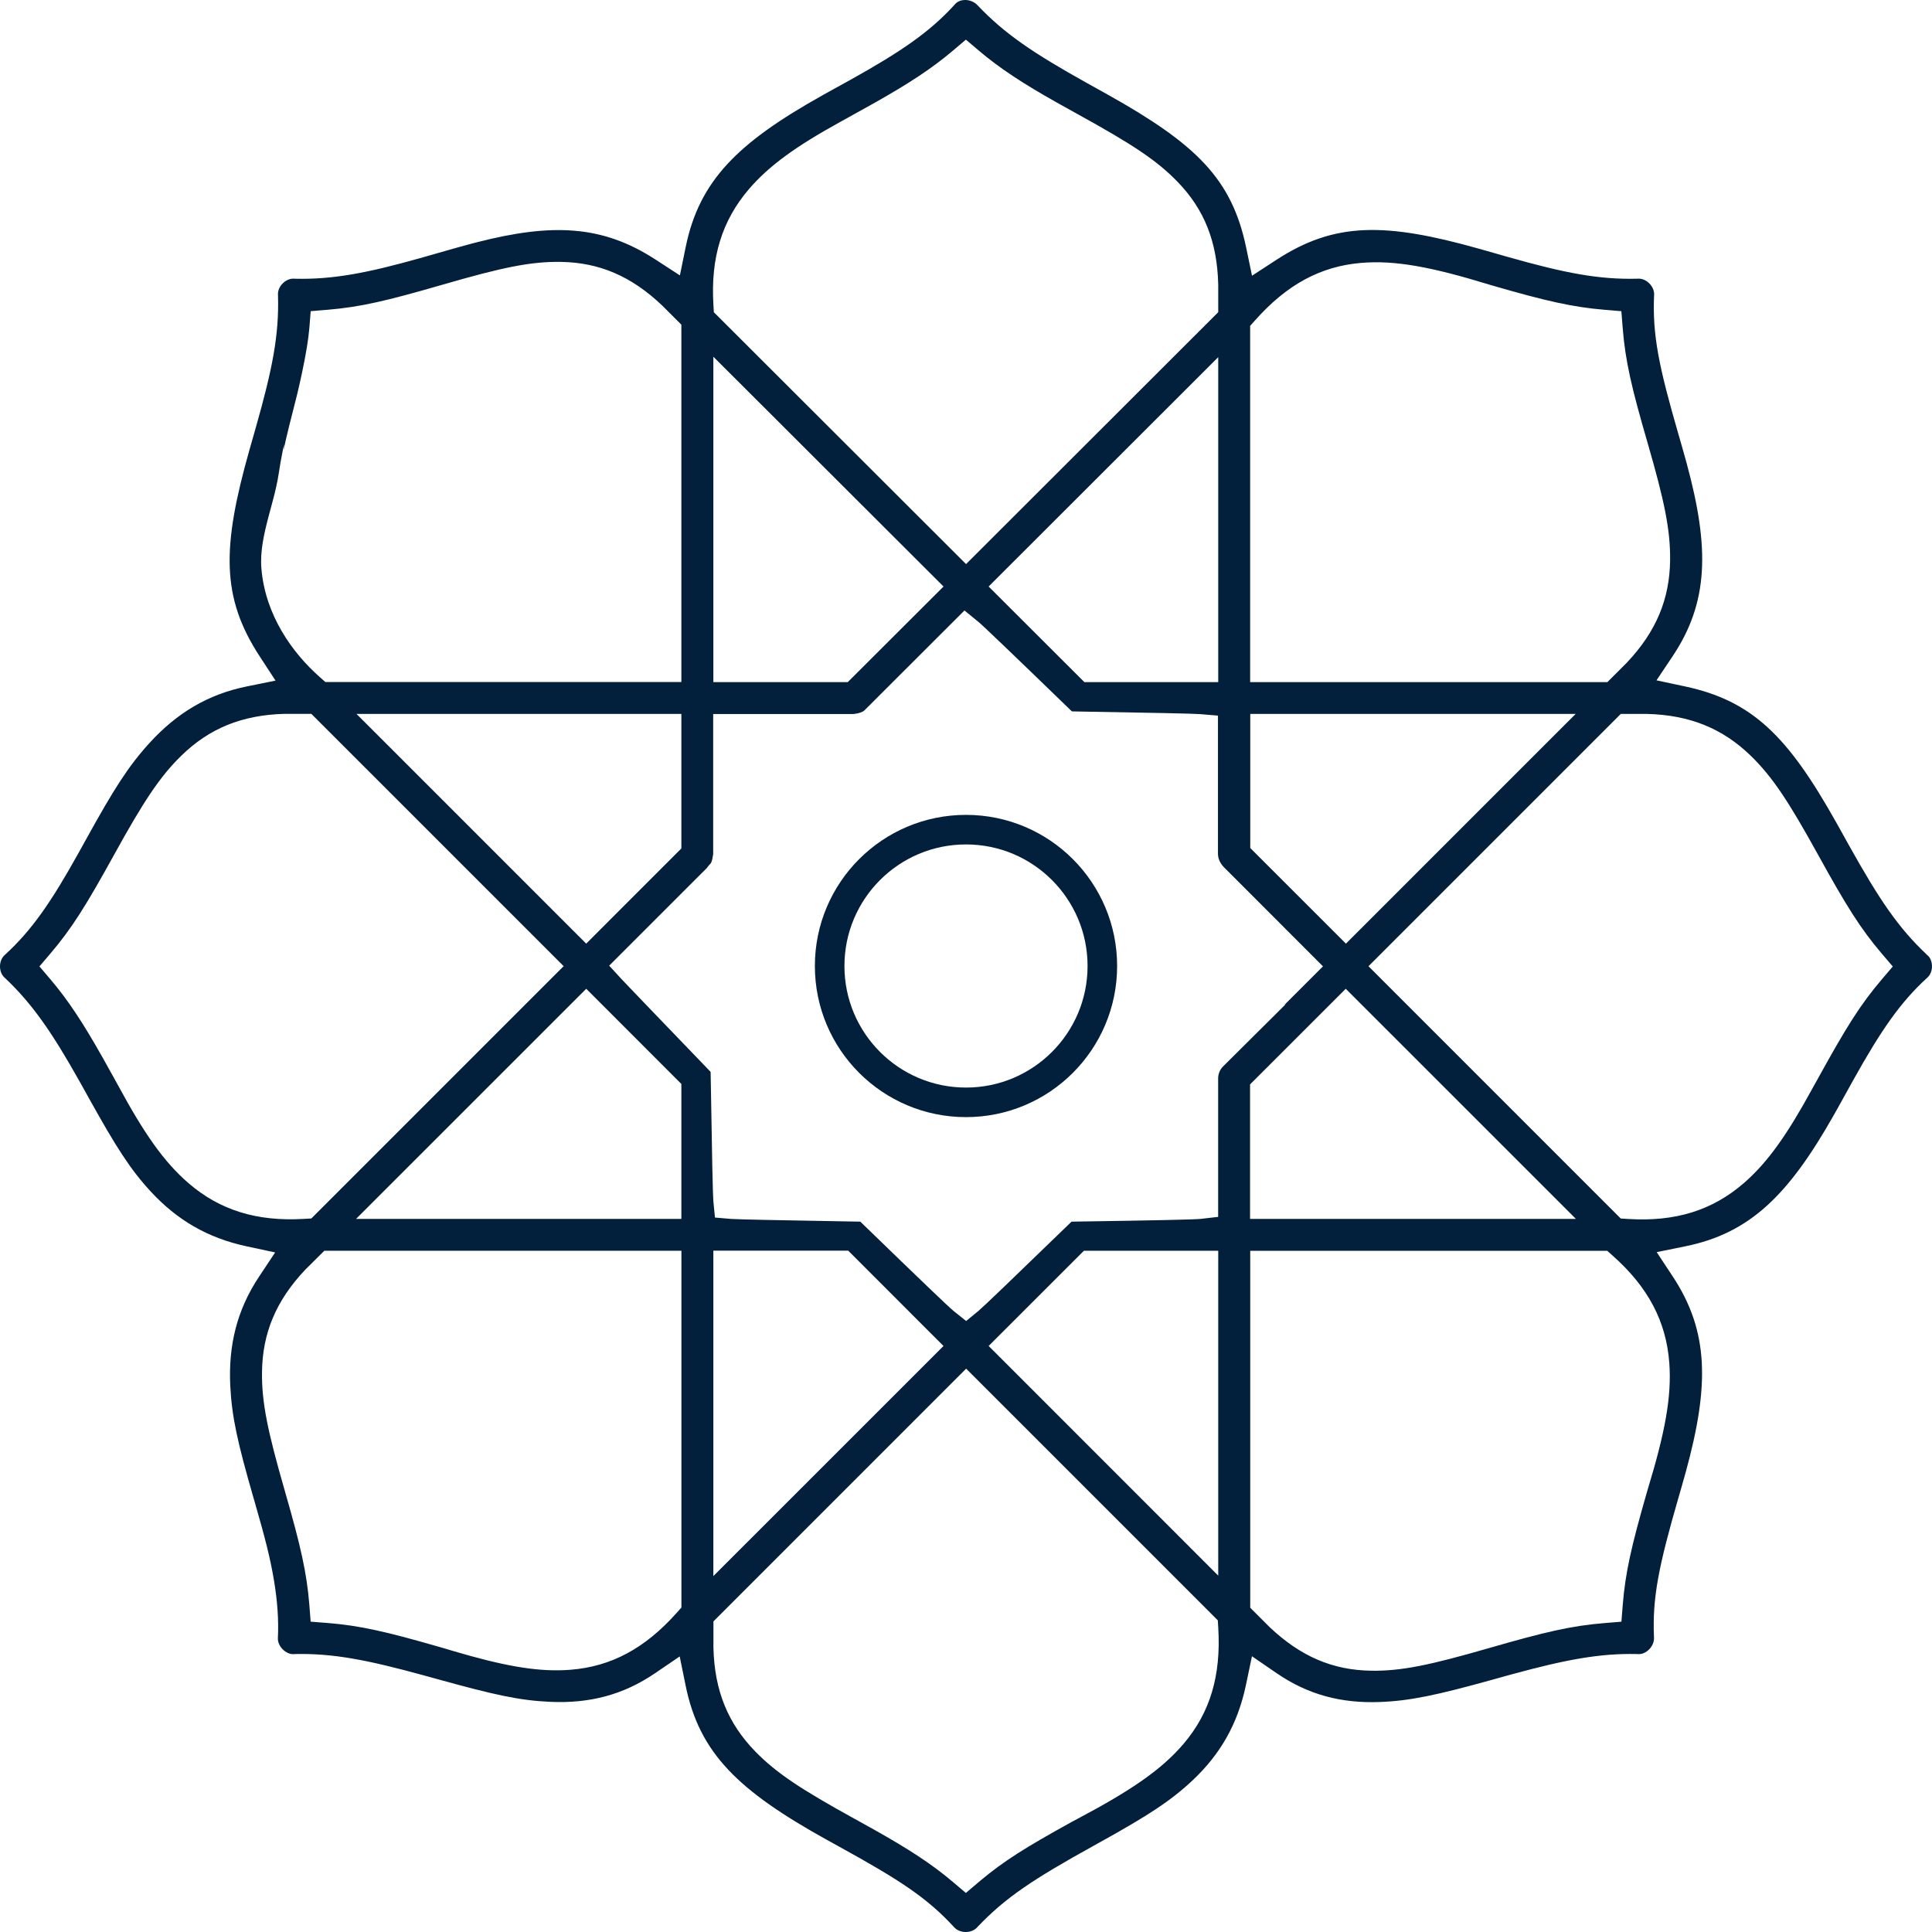 <?xml version="1.0" encoding="UTF-8"?>
<svg width="70px" height="70px" viewBox="0 0 70 70" version="1.1" xmlns="http://www.w3.org/2000/svg" xmlns:xlink="http://www.w3.org/1999/xlink">
    <title>ico-islamic-c</title>
    <g id="Where-to-go-/-What-to-do-/-Routes" stroke="none" stroke-width="1" fill="none" fill-rule="evenodd">
        <g id="ico-islamic-c">
            <path d="M34.592,0.163 C34.775,-0.063 35.192,-0.055 35.421,0.194 C36.405,1.23 37.441,1.928 39.404,3.021 L39.767,3.223 L40.128,3.424 C43.332,5.216 44.63,6.477 45.149,8.962 L45.363,9.99 L46.247,9.414 C48.354,8.042 50.182,8.053 53.588,9.012 L53.852,9.087 L54.116,9.162 L54.381,9.238 L54.648,9.314 C56.697,9.895 57.93,10.132 59.315,10.098 L59.345,10.097 C59.648,10.077 59.951,10.381 59.931,10.686 C59.866,12.135 60.102,13.28 60.815,15.741 L60.87,15.932 L60.925,16.123 C60.954,16.225 60.981,16.319 61.006,16.409 L61.06,16.602 L61.113,16.794 C61.945,19.857 61.912,21.815 60.602,23.777 L60.018,24.65 L61.05,24.87 C63.506,25.394 64.786,26.693 66.521,29.783 L66.655,30.022 C66.693,30.09 66.732,30.159 66.788,30.261 L66.922,30.502 L66.996,30.635 C68.102,32.614 68.778,33.611 69.808,34.585 L69.886,34.659 L69.907,34.688 C70.053,34.905 70.027,35.25 69.828,35.424 C68.852,36.314 68.149,37.338 67.155,39.12 C67.078,39.259 67.029,39.346 66.874,39.627 C66.751,39.85 66.674,39.988 66.602,40.117 L66.559,40.194 L66.537,40.233 L66.439,40.407 C64.804,43.294 63.411,44.678 61.063,45.156 L60.025,45.367 L60.606,46.248 C61.92,48.236 61.939,50.197 61.082,53.32 L61.029,53.512 L61.017,53.554 L60.993,53.637 C60.97,53.721 60.946,53.806 60.917,53.907 L60.886,54.014 C60.864,54.089 60.84,54.173 60.812,54.271 C60.1,56.733 59.863,57.887 59.927,59.326 C59.948,59.646 59.639,59.955 59.345,59.931 L59.305,59.929 C57.975,59.899 56.738,60.127 54.752,60.67 L54.48,60.745 L54.072,60.859 C52.053,61.419 51.093,61.626 49.988,61.667 C48.594,61.718 47.394,61.405 46.252,60.621 L45.361,60.009 L45.14,61.062 C44.841,62.477 44.207,63.566 43.212,64.503 C42.421,65.248 41.588,65.785 39.882,66.732 L39.641,66.866 C37.431,68.09 36.445,68.74 35.424,69.809 L35.405,69.83 C35.203,70.058 34.773,70.057 34.57,69.827 C33.594,68.766 32.619,68.126 30.383,66.895 C30.269,66.832 30.197,66.793 30.123,66.751 L29.948,66.655 C26.757,64.884 25.341,63.527 24.842,61.073 L24.627,60.016 L23.731,60.626 C22.572,61.414 21.356,61.723 19.939,61.661 C18.827,61.612 17.916,61.412 15.798,60.824 C15.723,60.804 15.723,60.804 15.648,60.783 L15.376,60.708 C13.285,60.133 12.054,59.9 10.693,59.929 L10.648,59.932 C10.362,59.956 10.048,59.642 10.069,59.345 C10.1,58.68 10.05,58.007 9.93,57.28 C9.793,56.456 9.611,55.745 9.225,54.408 C9.205,54.339 9.205,54.339 9.185,54.271 C8.61,52.275 8.399,51.343 8.343,50.209 C8.272,48.742 8.584,47.46 9.39,46.25 L9.969,45.378 L8.941,45.158 C7.512,44.851 6.415,44.2 5.469,43.179 C4.725,42.375 4.216,41.578 3.215,39.778 C3.161,39.68 3.161,39.68 3.106,39.581 C3.07,39.515 3.038,39.459 3.008,39.405 L2.873,39.164 C1.889,37.412 1.174,36.375 0.192,35.445 L0.17,35.426 C-0.057,35.227 -0.057,34.802 0.172,34.601 C1.159,33.701 1.864,32.671 2.873,30.855 C2.944,30.728 2.998,30.63 3.126,30.398 C4.128,28.586 4.643,27.772 5.407,26.93 C6.395,25.843 7.523,25.158 8.949,24.869 L9.983,24.66 L9.409,23.781 C8.013,21.642 8.038,19.833 9.037,16.304 L9.112,16.04 C9.131,15.975 9.131,15.975 9.15,15.908 L9.263,15.51 C9.876,13.357 10.113,12.131 10.073,10.713 L10.072,10.683 C10.05,10.38 10.355,10.076 10.655,10.097 L10.688,10.099 C12.041,10.131 13.279,9.9 15.22,9.353 L15.754,9.201 L15.784,9.192 C16.412,9.012 16.737,8.92 17.055,8.836 L17.146,8.812 C17.192,8.8 17.238,8.788 17.286,8.776 C20.029,8.074 21.838,8.163 23.747,9.402 L24.634,9.978 L24.845,8.946 C25.337,6.544 26.733,5.173 29.766,3.472 L29.939,3.375 C29.982,3.352 29.982,3.352 30.025,3.328 L30.198,3.232 C30.284,3.184 30.284,3.184 30.371,3.136 C30.606,3.007 30.703,2.953 30.831,2.882 C32.644,1.871 33.674,1.167 34.564,0.195 Z M35.005,49.589 L34.494,50.1 L26.058,58.537 L25.849,58.746 L25.849,59.708 C25.889,61.269 26.383,62.45 27.363,63.457 C28.135,64.249 29.042,64.84 30.95,65.892 C31.233,66.048 31.384,66.132 31.527,66.212 L31.593,66.248 L31.66,66.286 C32.923,66.995 33.759,67.537 34.528,68.189 L34.995,68.585 L35.462,68.189 L35.523,68.138 C36.368,67.43 37.156,66.936 38.799,66.029 L38.831,66.011 L39.032,65.904 C40.983,64.871 42.094,64.114 42.893,63.17 C43.843,62.047 44.244,60.717 44.14,58.979 L44.124,58.709 L43.933,58.517 L35.005,49.589 Z M58.233,45.319 L45.298,45.319 L45.298,58.251 L46,58.953 C47.135,60.026 48.294,60.511 49.674,60.533 C50.768,60.551 51.816,60.329 53.95,59.713 C55.99,59.125 56.937,58.904 58.137,58.807 L58.747,58.757 L58.795,58.151 C58.887,56.991 59.11,56.017 59.65,54.137 C59.676,54.047 59.676,54.047 59.702,53.957 C60.326,51.909 60.574,50.6 60.481,49.371 C60.369,47.887 59.723,46.643 58.437,45.501 L58.233,45.319 Z M24.689,45.317 L11.751,45.317 L11.54,45.526 L11.066,45.997 C9.994,47.128 9.511,48.308 9.493,49.708 C9.478,50.81 9.701,51.867 10.302,53.955 C10.327,54.043 10.327,54.043 10.352,54.132 C10.895,56.022 11.116,56.991 11.208,58.148 L11.256,58.756 L11.868,58.804 C13.025,58.895 13.999,59.118 15.878,59.66 L15.911,59.669 C15.968,59.686 15.978,59.689 16.053,59.71 L16.102,59.724 L16.122,59.73 L16.409,59.816 C18.184,60.341 19.371,60.562 20.46,60.512 L20.677,60.498 C22.137,60.381 23.357,59.734 24.508,58.447 L24.689,58.244 L24.689,45.317 Z M30.733,45.314 L25.846,45.314 L25.846,57.105 L27.076,55.875 L33.681,49.271 L34.185,48.767 L33.681,48.264 L30.944,45.525 L30.733,45.314 Z M44.139,45.317 L39.273,45.317 L39.062,45.527 L36.324,48.264 L35.82,48.767 L36.324,49.27 L42.91,55.859 L44.139,57.089 L44.139,45.317 Z M34.944,22.119 L34.483,22.58 L34.475,22.587 L34.437,22.625 C34.41,22.652 34.387,22.676 34.366,22.697 L34.219,22.843 C34.19,22.873 34.156,22.906 34.113,22.949 L34.056,23.006 C34.005,23.057 33.942,23.119 33.863,23.198 C33.753,23.308 33.671,23.391 33.601,23.461 L33.474,23.587 L33.415,23.646 C33.398,23.663 33.381,23.68 33.364,23.697 L33.184,23.877 C33.16,23.901 33.135,23.926 33.108,23.953 L32.614,24.446 C32.559,24.501 32.512,24.548 32.468,24.592 L32.347,24.713 L32.29,24.77 C32.28,24.779 32.271,24.789 32.261,24.799 L32.202,24.858 C32.165,24.894 32.126,24.933 32.082,24.977 L31.935,25.124 L31.847,25.212 L31.51,25.549 C31.49,25.569 31.473,25.586 31.458,25.601 L31.439,25.62 C31.436,25.623 31.433,25.626 31.43,25.629 L31.387,25.671 C31.384,25.674 31.381,25.677 31.378,25.68 L31.359,25.7 L31.34,25.719 L31.32,25.738 C31.249,25.801 31.123,25.847 30.948,25.867 L30.916,25.87 L25.84,25.87 L25.84,30.938 L25.831,30.999 C25.804,31.182 25.773,31.264 25.733,31.302 L25.712,31.323 L25.693,31.344 L25.664,31.378 C25.655,31.389 25.647,31.4 25.64,31.41 L25.618,31.442 L25.582,31.479 L25.408,31.652 C25.149,31.911 25.019,32.042 24.711,32.349 L24.378,32.682 C24.29,32.771 24.19,32.87 24.078,32.982 C24.031,33.03 23.986,33.075 23.943,33.117 L23.302,33.758 C23.196,33.864 23.113,33.947 23.03,34.03 L22.554,34.506 L22.072,34.988 L22.533,35.49 C22.678,35.646 23.708,36.718 25.669,38.755 L25.747,38.837 L25.749,38.946 C25.796,41.867 25.827,43.325 25.846,43.523 L25.905,44.114 L26.501,44.165 L26.51,44.165 C26.74,44.182 28.205,44.212 31.065,44.261 L31.171,44.262 L31.249,44.338 C33.334,46.36 34.381,47.363 34.548,47.497 L35.005,47.863 L35.458,47.491 C35.646,47.332 36.694,46.326 38.747,44.337 L38.823,44.263 L38.929,44.261 C41.833,44.218 43.281,44.187 43.499,44.163 L44.136,44.09 L44.136,39.055 C44.139,38.907 44.205,38.746 44.309,38.644 L46.578,36.389 L46.546,36.4 L47.934,35.013 L47.358,34.436 C47.337,34.415 47.306,34.384 47.249,34.327 L47.14,34.217 L47.098,34.176 L47.029,34.107 C46.995,34.073 46.952,34.029 46.89,33.968 L46.513,33.591 C46.465,33.542 46.421,33.498 46.373,33.45 L45.864,32.941 C45.814,32.891 45.769,32.845 45.727,32.804 L44.821,31.897 C44.615,31.691 44.55,31.625 44.462,31.538 L44.319,31.394 L44.258,31.316 C44.195,31.226 44.155,31.134 44.139,31.042 L44.129,30.95 L44.129,25.928 L43.472,25.873 C43.233,25.855 41.778,25.825 38.941,25.777 L38.837,25.775 L38.758,25.699 C36.669,23.676 35.613,22.665 35.449,22.531 L34.944,22.119 Z M59.687,25.867 L58.725,25.866 L58.514,26.077 L50.086,34.505 L49.583,35.008 L50.086,35.512 L58.529,43.956 L58.722,44.149 L58.995,44.166 C60.705,44.272 62.037,43.852 63.165,42.881 L63.23,42.825 C64.068,42.083 64.766,41.087 65.656,39.457 L65.668,39.434 L65.867,39.078 C66.884,37.232 67.403,36.397 68.185,35.48 L68.579,35.018 L68.185,34.557 C67.404,33.64 66.891,32.815 65.864,30.955 C64.813,29.052 64.223,28.148 63.43,27.379 C62.422,26.402 61.237,25.909 59.687,25.867 Z M11.28,25.864 L10.305,25.864 C8.751,25.906 7.575,26.4 6.572,27.378 C5.783,28.147 5.193,29.052 4.144,30.952 C3.117,32.812 2.603,33.638 1.822,34.554 L1.429,35.015 L1.822,35.477 C2.466,36.233 3.009,37.063 3.697,38.281 L3.718,38.317 C3.832,38.518 3.924,38.685 4.141,39.077 L4.25,39.274 L4.279,39.327 C5.222,41.07 5.942,42.103 6.831,42.869 C7.958,43.841 9.293,44.264 11.007,44.163 L11.281,44.147 L19.918,35.509 L20.422,35.006 L11.28,25.864 Z M48.759,35.825 L48.249,36.335 L45.501,39.081 L45.292,39.29 L45.292,44.164 L57.099,44.164 L55.881,42.946 L49.269,36.335 L48.759,35.825 Z M21.24,35.825 L20.73,36.335 L14.118,42.946 L12.9,44.164 L24.687,44.164 L24.687,39.274 L24.478,39.065 L21.75,36.335 L21.24,35.825 Z M24.687,25.867 L12.916,25.867 L14.134,27.084 L20.729,33.68 L21.24,34.19 L21.75,33.679 L24.478,30.95 L24.687,30.741 L24.687,25.867 Z M57.089,25.867 L45.299,25.867 L45.299,30.725 L45.508,30.934 L48.255,33.68 L48.765,34.19 L49.276,33.68 L55.871,27.084 L57.089,25.867 Z M53.976,10.317 C51.87,9.671 50.551,9.422 49.319,9.525 C47.855,9.647 46.631,10.304 45.475,11.605 L45.295,11.807 L45.295,24.714 L58.239,24.714 L58.45,24.503 L58.94,24.013 C60.01,22.883 60.493,21.703 60.511,20.304 C60.525,19.202 60.302,18.142 59.699,16.059 C59.115,14.049 58.888,13.08 58.793,11.88 L58.745,11.275 L58.136,11.224 C56.97,11.127 56.002,10.903 54.101,10.354 L54.072,10.345 C54.039,10.336 54.027,10.332 53.994,10.323 Z M44.139,12.94 L42.91,14.168 L36.324,20.747 L35.82,21.251 L36.324,21.754 L39.078,24.504 L39.289,24.714 L44.139,24.714 L44.139,12.94 Z M25.846,12.925 L25.846,24.714 L30.716,24.714 L30.927,24.504 L33.681,21.755 L34.186,21.251 L33.681,20.747 L27.076,14.152 L25.846,12.925 Z M20.323,9.489 C19.226,9.471 18.176,9.694 16.037,10.314 C13.995,10.905 13.059,11.124 11.865,11.224 L11.257,11.274 L11.209,11.879 C11.176,12.284 11.085,12.834 10.947,13.486 C10.893,13.742 10.833,14.009 10.767,14.286 C10.726,14.458 10.633,14.813 10.54,15.183 L10.487,15.392 C10.389,15.784 10.301,16.157 10.283,16.307 L10.284,16.287 C10.288,16.198 10.29,16.146 10.291,16.119 L10.291,16.097 C10.289,16.108 10.288,16.117 10.287,16.128 L10.285,16.14 L10.281,16.157 C10.279,16.164 10.277,16.172 10.274,16.186 C10.261,16.248 10.246,16.319 10.23,16.399 C10.185,16.627 10.14,16.881 10.098,17.16 C10.051,17.472 9.977,17.787 9.894,18.102 L9.726,18.731 C9.561,19.36 9.421,19.984 9.47,20.589 C9.609,22.287 10.589,23.65 11.584,24.53 L11.788,24.711 L24.687,24.711 L24.687,11.764 L24.454,11.531 C24.408,11.486 24.386,11.463 24.357,11.434 L23.991,11.068 C22.869,10.001 21.707,9.511 20.323,9.489 Z M34.996,1.436 L34.529,1.832 C33.766,2.48 32.931,3.024 31.702,3.718 C31.489,3.838 31.321,3.931 30.934,4.145 L30.544,4.362 L30.424,4.428 C28.84,5.302 27.861,6.004 27.132,6.856 C26.163,7.989 25.743,9.328 25.848,11.044 L25.864,11.313 L26.056,11.504 L34.492,19.929 L35.002,20.438 L35.512,19.929 L43.93,11.52 L44.139,11.311 L44.139,10.313 C44.102,8.749 43.629,7.584 42.669,6.591 C41.907,5.803 41.008,5.218 39.057,4.142 C38.756,3.976 38.599,3.888 38.456,3.808 L38.39,3.771 C38.357,3.753 38.324,3.734 38.289,3.715 C37.055,3.019 36.224,2.478 35.463,1.832 L34.996,1.436 Z" id="Combined-Shape-Copy" fill="#021F3C" fill-rule="nonzero"></path>
            <ellipse id="Oval" stroke="#021F3C" stroke-width="1.071" cx="35" cy="35" rx="4.94" ry="4.94"></ellipse>
        </g>
    </g>
</svg>